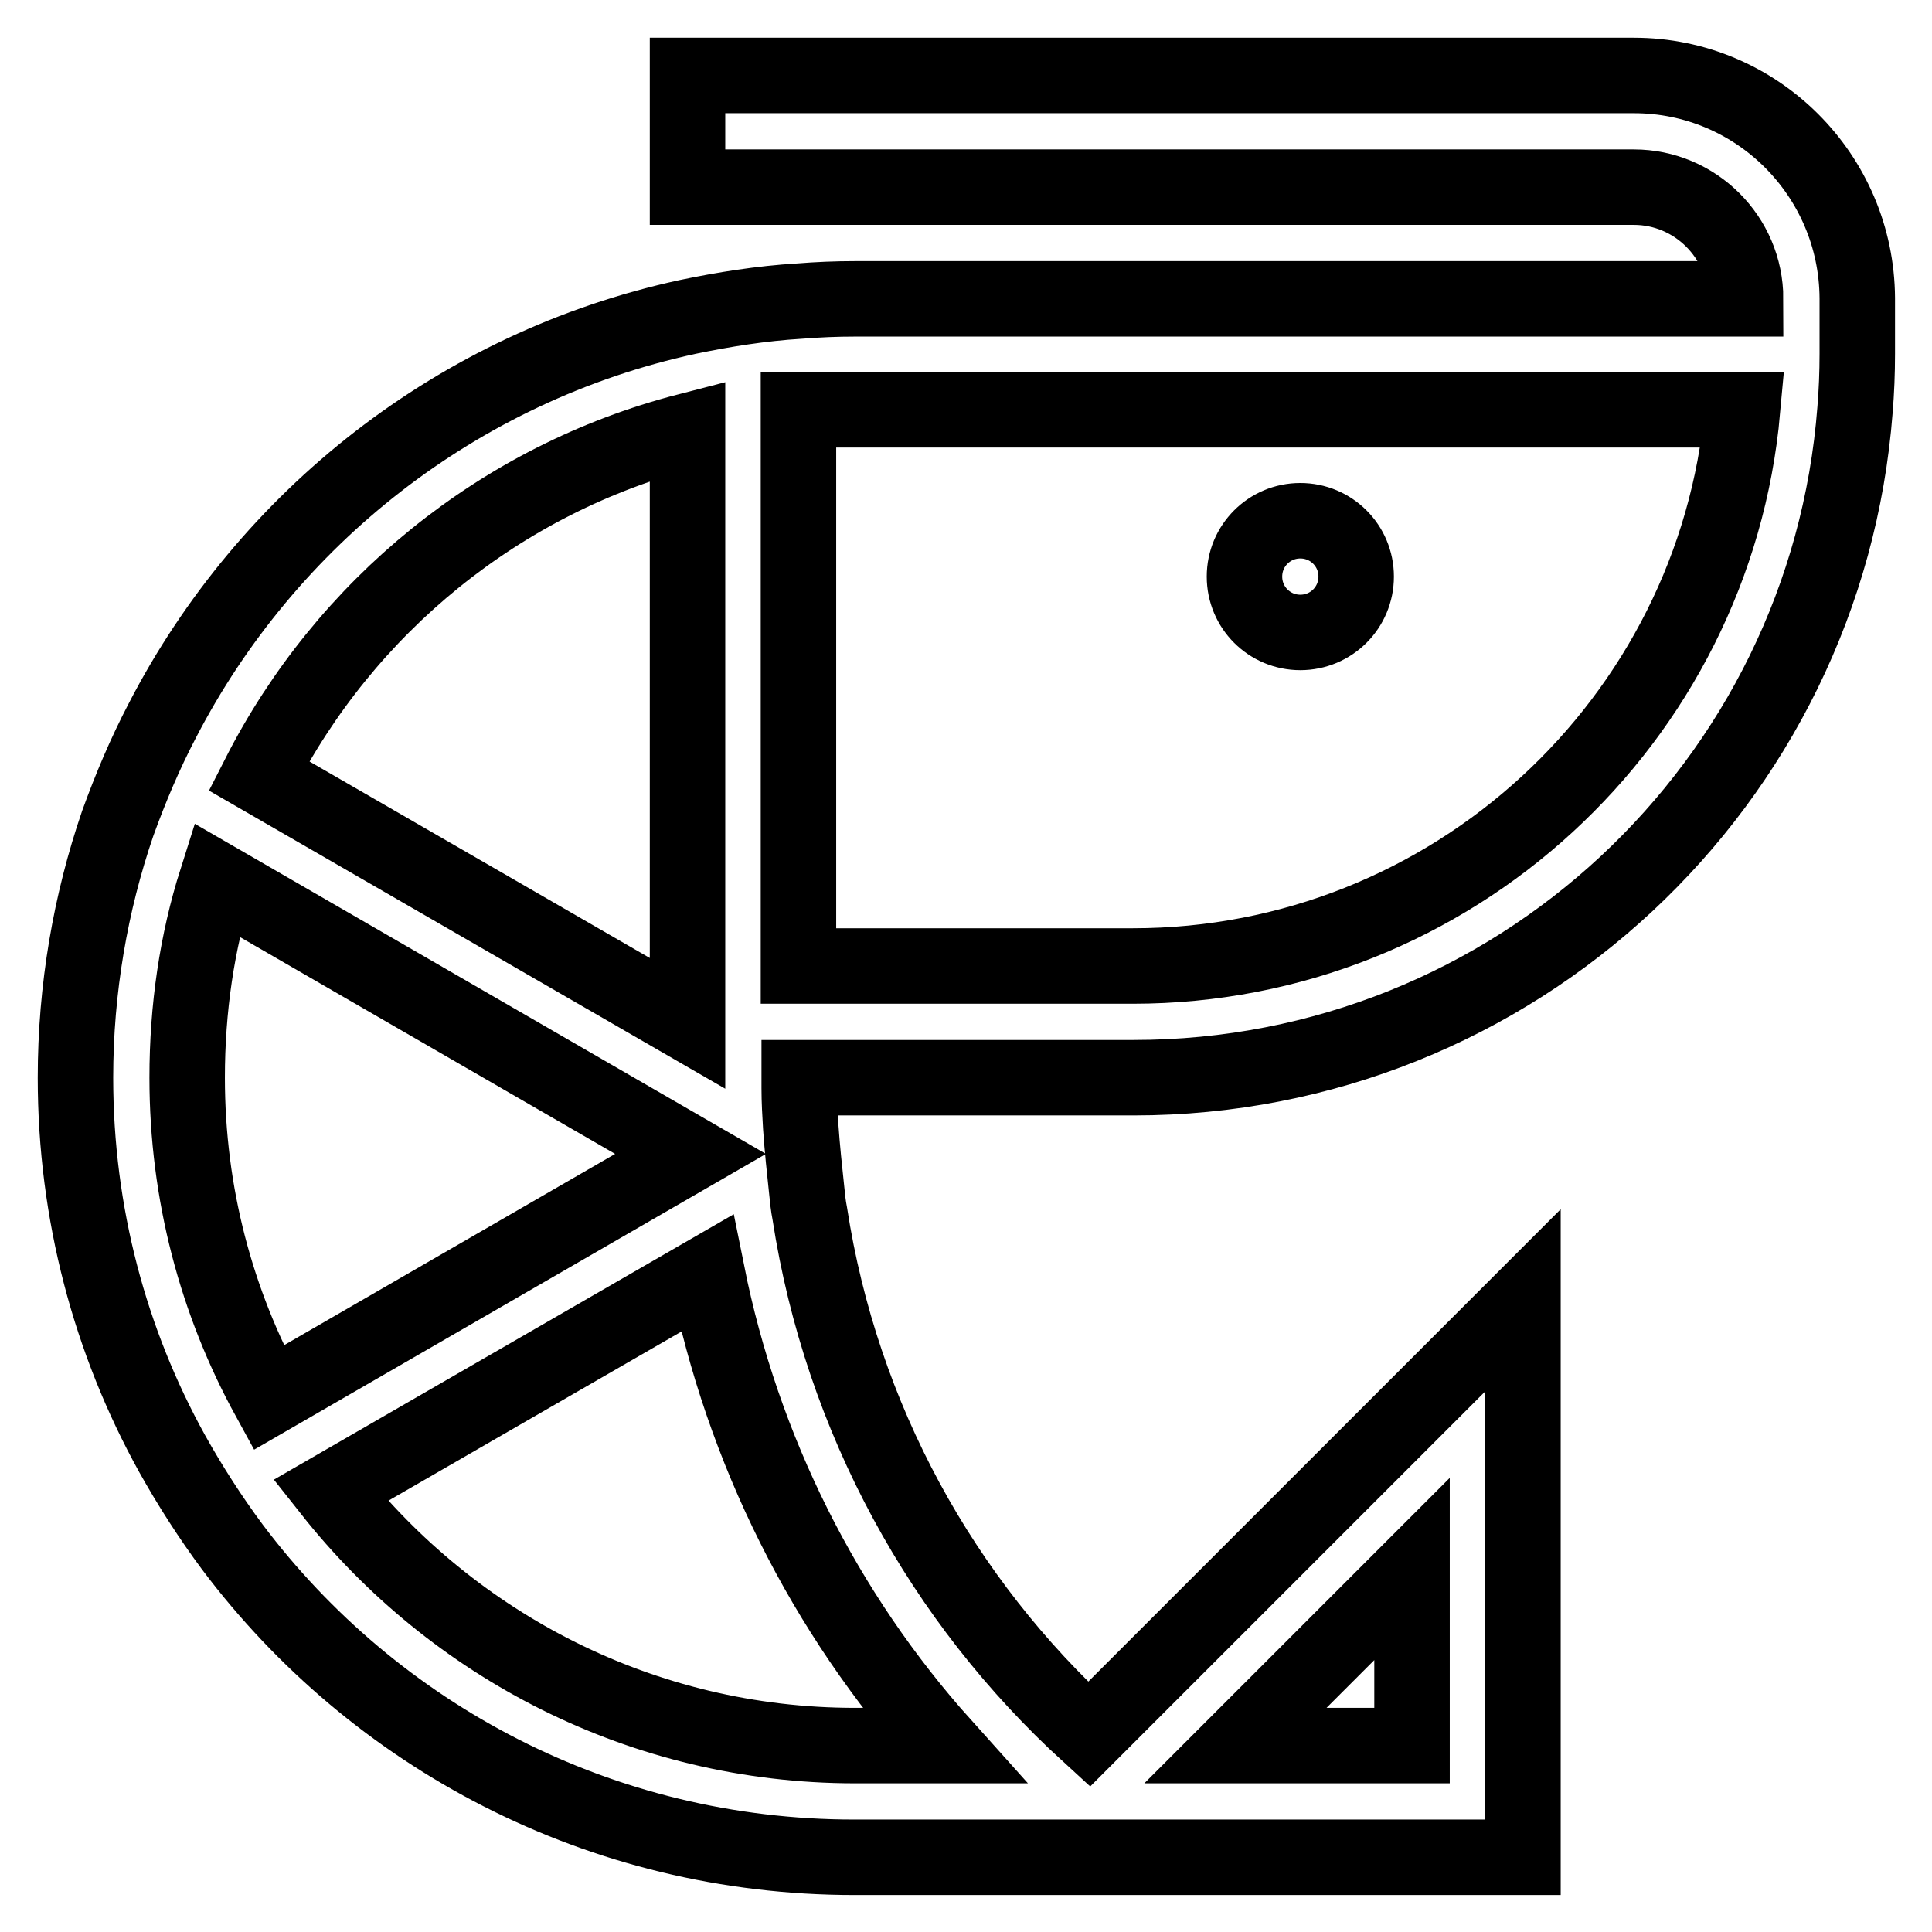 <?xml version="1.0" encoding="utf-8"?>
<!-- Svg Vector Icons : http://www.onlinewebfonts.com/icon -->
<!DOCTYPE svg PUBLIC "-//W3C//DTD SVG 1.1//EN" "http://www.w3.org/Graphics/SVG/1.1/DTD/svg11.dtd">
<svg version="1.1" xmlns="http://www.w3.org/2000/svg" xmlns:xlink="http://www.w3.org/1999/xlink" x="0px" y="0px" viewBox="0 0 256 256" enable-background="new 0 0 256 256" xml:space="preserve">
<g> <path stroke-width="10" fill-opacity="0" stroke="#000000"  d="M216.5,10H91.1v14.8h125.4c8.1,0,14.8,6.6,14.8,14.8h-118c-2.5,0-4.9,0.1-7.4,0.3c-5,0.3-10,1.1-14.8,2.1 c-30.4,6.6-55.7,26.6-69.6,53.5c-2.3,4.4-4.2,8.9-5.9,13.6C12,119.6,10,131,10,142.8c0,18,4.6,35,12.8,49.8c2.4,4.3,5.1,8.5,8,12.4 c18.8,25,48.7,41.1,82.4,41.1h88.6v-73.8l-57.5,57.5c-19.4-17.7-32.8-41.8-37-69c-0.2-1-0.3-2-0.4-3c-0.3-2.8-0.6-5.6-0.8-8.5 c-0.1-1.7-0.2-3.4-0.2-5.1c0-0.5,0-0.9,0-1.4h44.3c50.5,0,91.8-39,95.6-88.5c0.2-2.4,0.3-4.9,0.3-7.4v-7.4 C246,23.2,232.8,10,216.5,10z M187.1,231.3h-23.4l23.4-23.4V231.3z M150.1,128h-44.3V54.3h125.1C227.2,95.5,192.4,128,150.1,128z  M113.3,231.3c-28.2,0-53.3-13.3-69.5-33.8l49.9-28.8c4.7,23.4,15.5,45,31.3,62.6H113.3z M28.7,116.6l62.8,36.3l-55.9,32.3 c-6.9-12.6-10.8-27-10.8-42.4C24.8,133.6,26.1,124.8,28.7,116.6z M91.1,57.1v78.5l-56.8-32.8C45.7,80.4,66.3,63.5,91.1,57.1z  M164.9,76.4c0,4.1,3.3,7.4,7.4,7.4s7.4-3.3,7.4-7.4s-3.3-7.4-7.4-7.4S164.9,72.3,164.9,76.4z"/></g>
</svg>